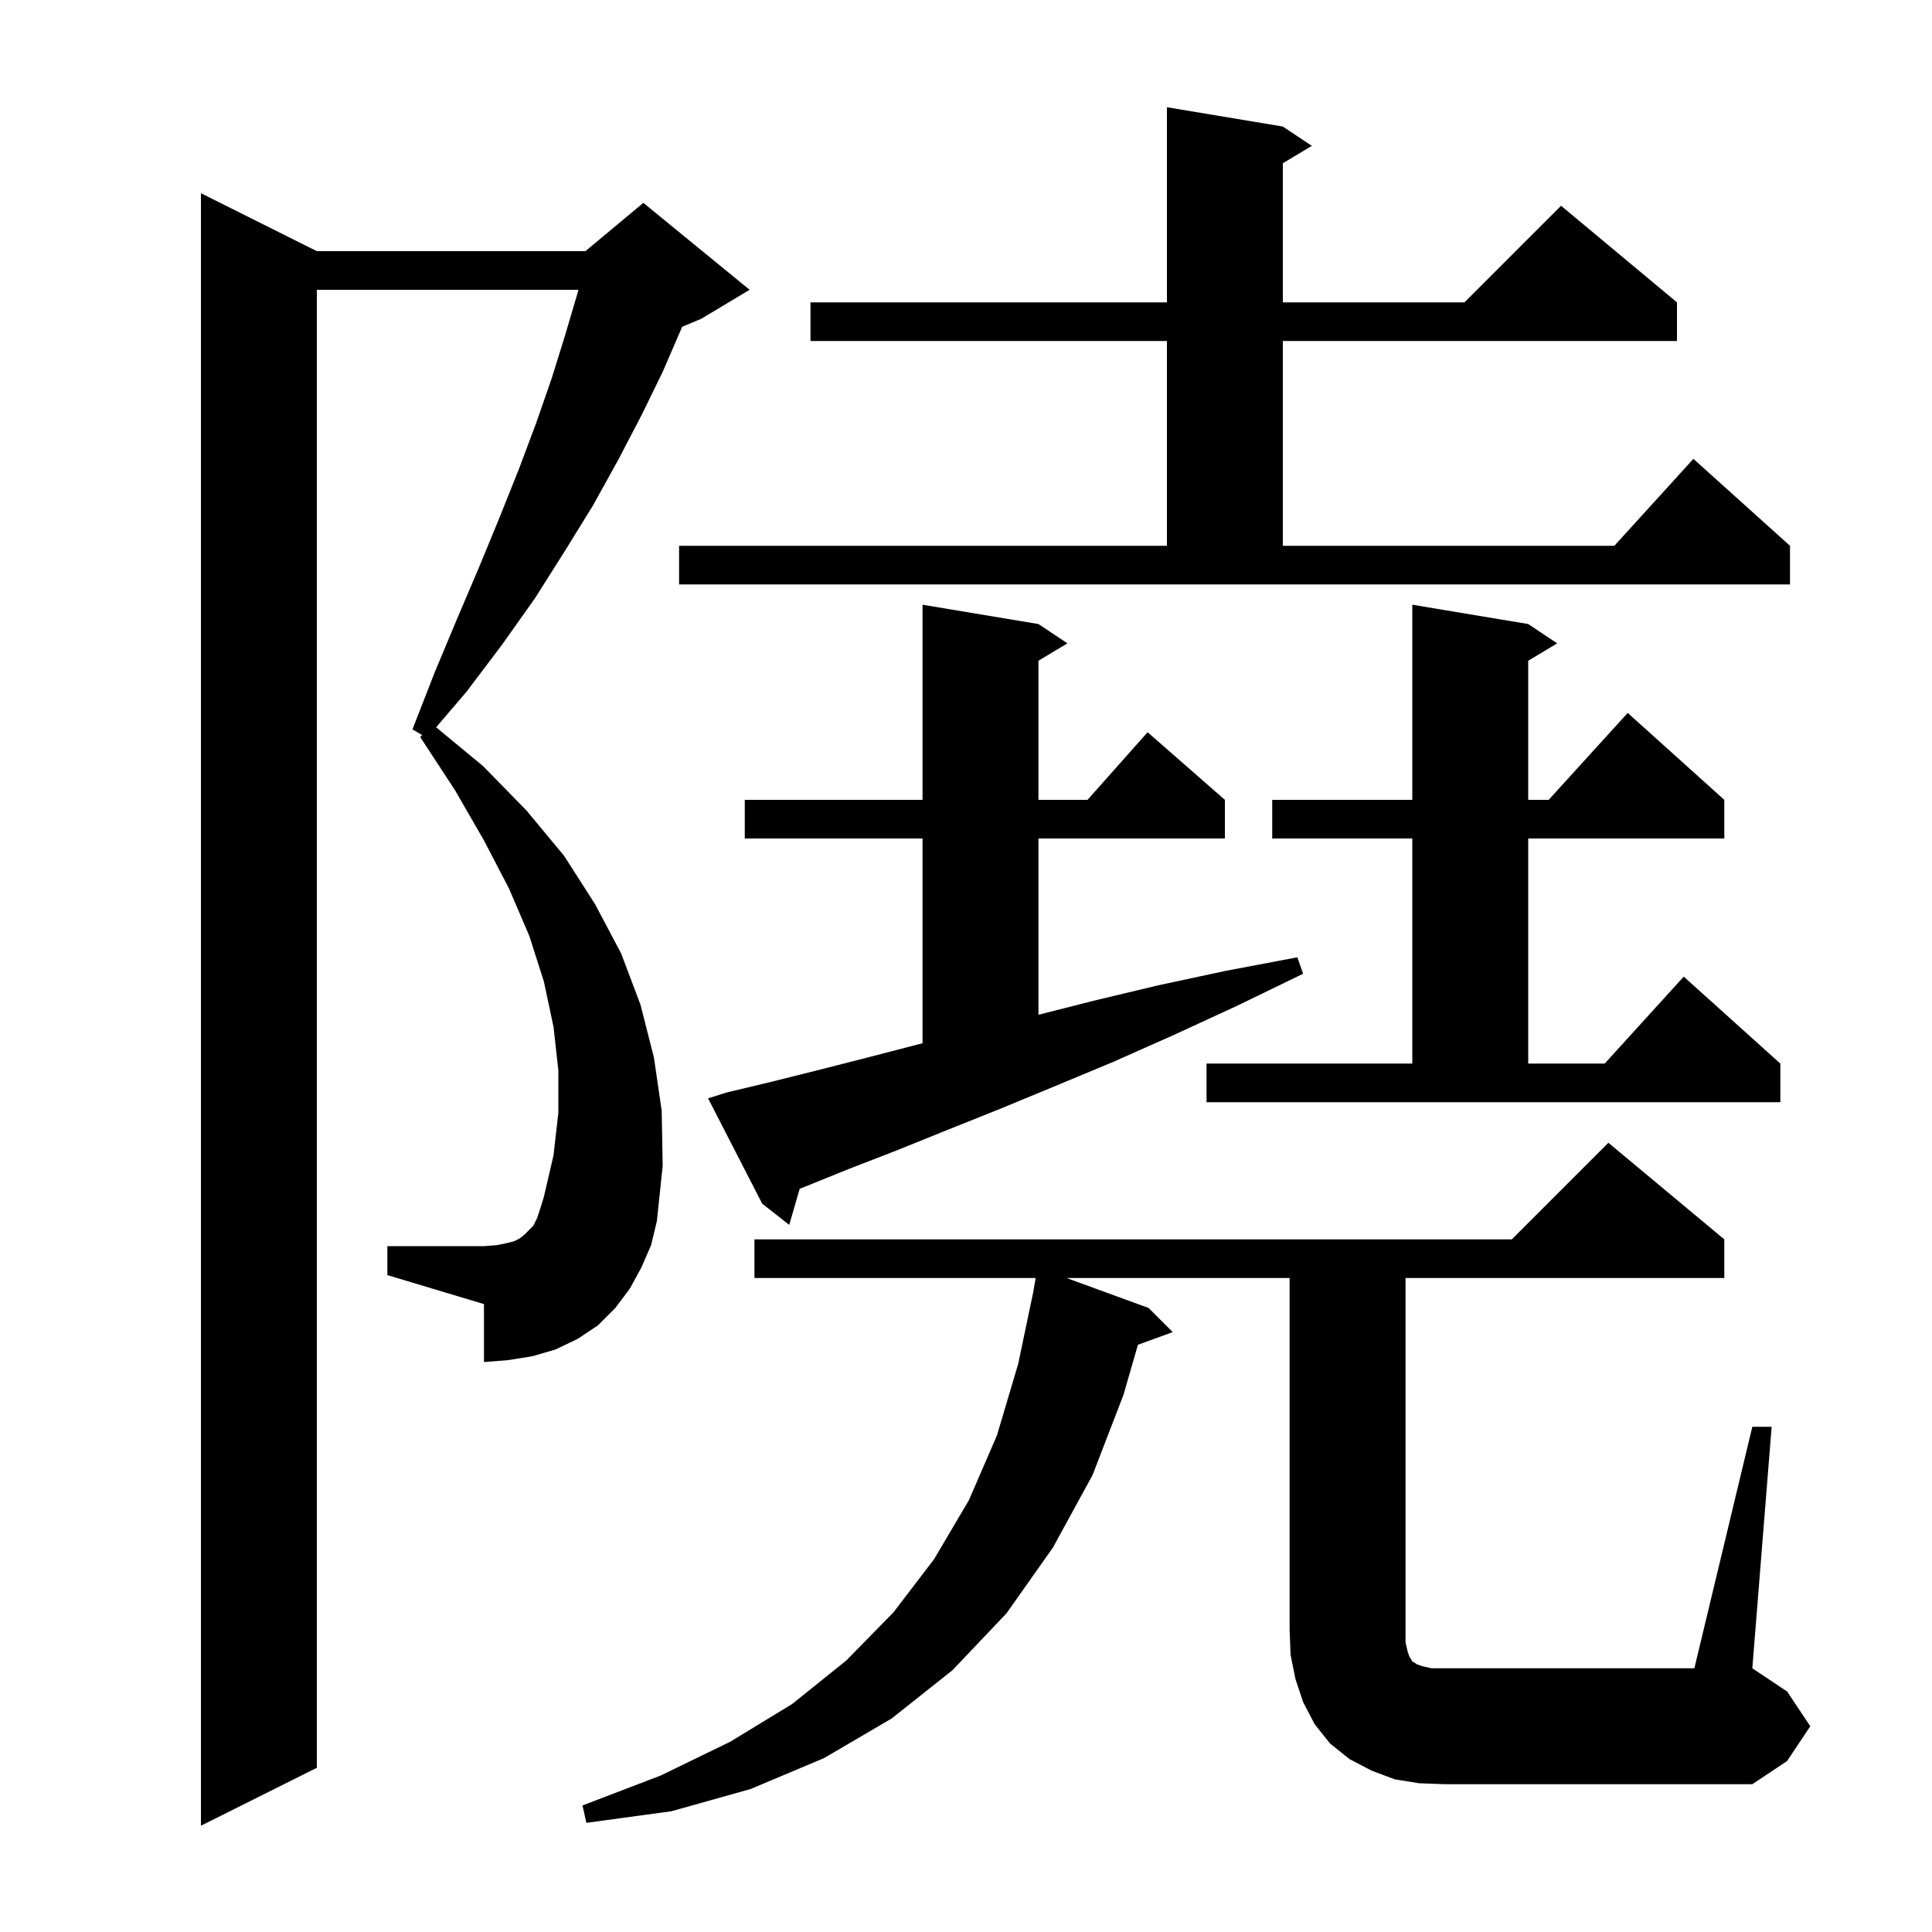 <svg xmlns="http://www.w3.org/2000/svg" xmlns:xlink="http://www.w3.org/1999/xlink" version="1.1" baseProfile="full" viewBox="0 0 200 200" width="200" height="200">
<g fill="black">
<path d="M 66.4 131.2 L 65.2 133.4 L 63.7 135.4 L 61.9 137.2 L 59.8 138.6 L 57.5 139.7 L 55.1 140.4 L 52.6 140.8 L 50.1 141.0 L 50.1 135.0 L 40.1 132.0 L 40.1 129.0 L 50.1 129.0 L 51.4 128.9 L 52.4 128.7 L 53.2 128.5 L 53.8 128.2 L 54.3 127.8 L 55.2 126.9 L 55.6 126.1 L 55.9 125.2 L 56.3 123.9 L 57.3 119.6 L 57.8 115.2 L 57.8 110.8 L 57.3 106.3 L 56.3 101.6 L 54.8 96.9 L 52.7 92.0 L 50.1 87.0 L 47.1 81.8 L 43.5 76.3 L 43.7 76.1 L 42.7 75.5 L 45.0 69.6 L 47.3 64.1 L 49.6 58.7 L 51.7 53.6 L 53.7 48.6 L 55.5 43.8 L 57.1 39.2 L 58.5 34.7 L 59.8 30.3 L 59.873 30.0 L 32.8 30.0 L 32.8 183.0 L 20.8 189.0 L 20.8 20.0 L 32.8 26.0 L 60.6 26.0 L 66.6 21.0 L 77.6 30.0 L 72.6 33.0 L 70.611 33.829 L 70.5 34.1 L 68.6 38.5 L 66.4 43.0 L 64.0 47.6 L 61.4 52.3 L 58.5 57.0 L 55.4 61.9 L 52.0 66.7 L 48.3 71.6 L 45.149 75.289 L 50.0 79.3 L 54.5 83.9 L 58.4 88.6 L 61.6 93.6 L 64.3 98.7 L 66.3 104.0 L 67.7 109.5 L 68.5 115.0 L 68.6 120.7 L 68.0 126.4 L 67.4 128.9 Z M 181.4 147.7 L 183.4 147.7 L 181.4 172.7 L 185.0 175.1 L 187.4 178.7 L 185.0 182.3 L 181.4 184.7 L 149.5 184.7 L 146.9 184.6 L 144.4 184.2 L 142.0 183.3 L 139.7 182.1 L 137.7 180.5 L 136.1 178.5 L 134.9 176.2 L 134.1 173.8 L 133.6 171.3 L 133.5 168.7 L 133.5 132.3 L 110.412 132.3 L 118.9 135.4 L 121.4 137.9 L 117.8 139.209 L 116.3 144.4 L 113.1 152.7 L 109.0 160.2 L 104.2 167.0 L 98.6 172.9 L 92.3 177.9 L 85.3 182.0 L 77.7 185.2 L 69.5 187.5 L 60.7 188.7 L 60.3 186.9 L 68.4 183.8 L 75.6 180.3 L 82.0 176.4 L 87.6 171.9 L 92.5 166.9 L 96.7 161.4 L 100.3 155.3 L 103.2 148.6 L 105.4 141.2 L 106.945 133.836 L 107.21 132.3 L 78.1 132.3 L 78.1 128.3 L 156.5 128.3 L 166.5 118.3 L 178.5 128.3 L 178.5 132.3 L 145.5 132.3 L 145.5 170.0 L 145.7 170.9 L 145.9 171.5 L 146.1 171.8 L 146.2 172.0 L 146.4 172.1 L 146.7 172.3 L 147.3 172.5 L 148.2 172.7 L 175.4 172.7 Z M 75.2 113.1 L 79.8 112.0 L 84.6 110.8 L 89.7 109.5 L 95.1 108.1 L 95.5 108.003 L 95.5 86.8 L 77.1 86.8 L 77.1 82.8 L 95.5 82.8 L 95.5 62.6 L 107.5 64.6 L 110.5 66.6 L 107.5 68.4 L 107.5 82.8 L 112.578 82.8 L 118.8 75.8 L 126.8 82.8 L 126.8 86.8 L 107.5 86.8 L 107.5 105.048 L 113.2 103.6 L 119.9 102.0 L 126.9 100.5 L 134.3 99.1 L 134.9 100.8 L 128.1 104.1 L 121.6 107.1 L 115.3 109.9 L 109.3 112.4 L 103.5 114.8 L 98.0 117.0 L 92.8 119.1 L 87.9 121.0 L 83.2 122.9 L 82.783 123.065 L 81.7 126.8 L 78.9 124.6 L 73.3 113.7 Z M 124.9 110.1 L 146.2 110.1 L 146.2 86.8 L 131.7 86.8 L 131.7 82.8 L 146.2 82.8 L 146.2 62.6 L 158.2 64.6 L 161.2 66.6 L 158.2 68.4 L 158.2 82.8 L 160.318 82.8 L 168.5 73.8 L 178.5 82.8 L 178.5 86.8 L 158.2 86.8 L 158.2 110.1 L 166.118 110.1 L 174.3 101.1 L 184.3 110.1 L 184.3 114.1 L 124.9 114.1 Z M 70.3 56.5 L 120.8 56.5 L 120.8 35.3 L 83.9 35.3 L 83.9 31.3 L 120.8 31.3 L 120.8 11.1 L 132.8 13.1 L 135.8 15.1 L 132.8 16.9 L 132.8 31.3 L 151.6 31.3 L 161.6 21.3 L 173.6 31.3 L 173.6 35.3 L 132.8 35.3 L 132.8 56.5 L 167.118 56.5 L 175.3 47.5 L 185.3 56.5 L 185.3 60.5 L 70.3 60.5 Z " />
</g>
</svg>
